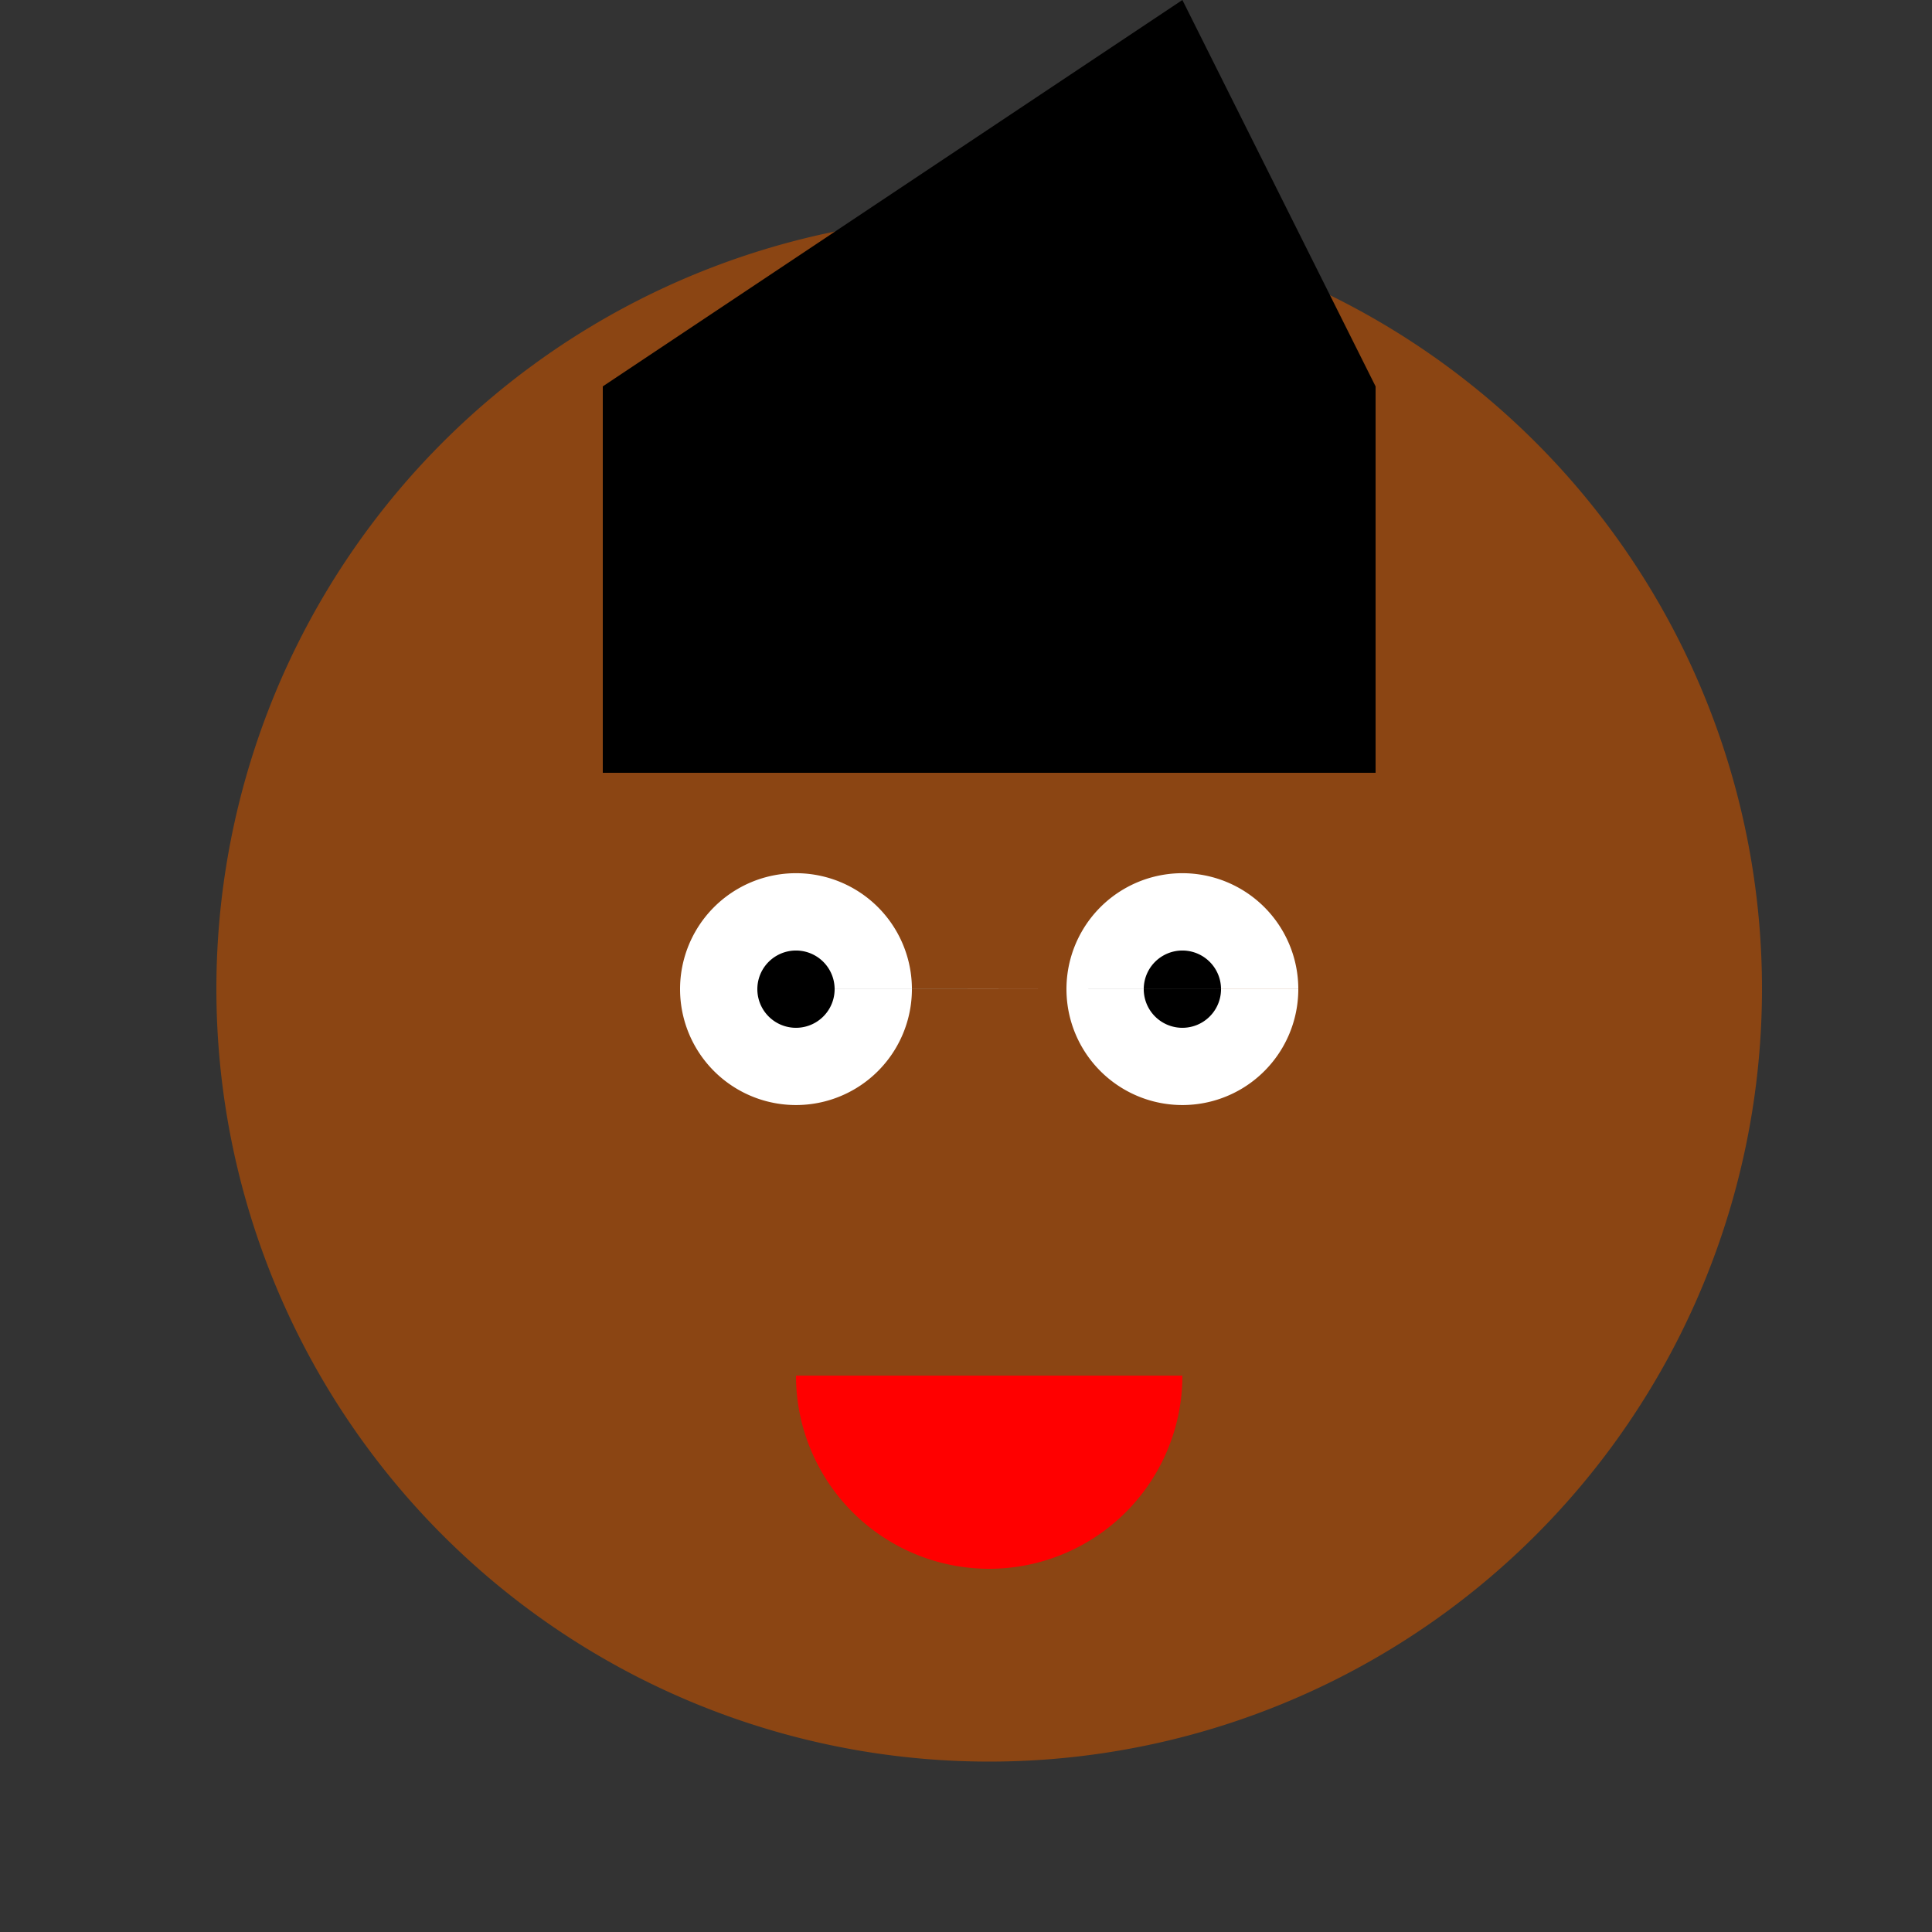 <!--

Generated by DrawGPT.
Free, open source, AI generated images in SVG, PNG, and HTML Canvas format.
https://drawgpt.ai

Created: 2023-09-26T20:52:14.199Z
Link: https://drawgpt.ai/prompt/61128/

-->
<svg xmlns="http://www.w3.org/2000/svg" xmlns:xlink="http://www.w3.org/1999/xlink" width="500" height="500"><rect width="100%" height="100%" fill="#333333" stroke="none"/><defs/><g><path fill="#8B4513" stroke="none" paint-order="stroke fill markers" d=" M 456 256 A 200 200 0 1 1 456 255.8"/><rect fill="#000" stroke="none" x="156" y="100" width="200" height="100"/><path fill="#000" stroke="none" paint-order="stroke fill markers" d=" M 156 100 L 306 0 L 356 100"/><path fill="#FFF" stroke="none" paint-order="stroke fill markers" d=" M 236 256 A 30 30 0 1 1 236 255.97 L 336 256 A 30 30 0 1 1 336 255.97"/><path fill="#000" stroke="none" paint-order="stroke fill markers" d=" M 216 256 A 10 10 0 1 1 216 255.99 L 316 256 A 10 10 0 1 1 316 255.99"/><path fill="#F00" stroke="none" paint-order="stroke fill markers" d=" M 306 356 A 50 50 0 0 1 206 356"/></g></svg>